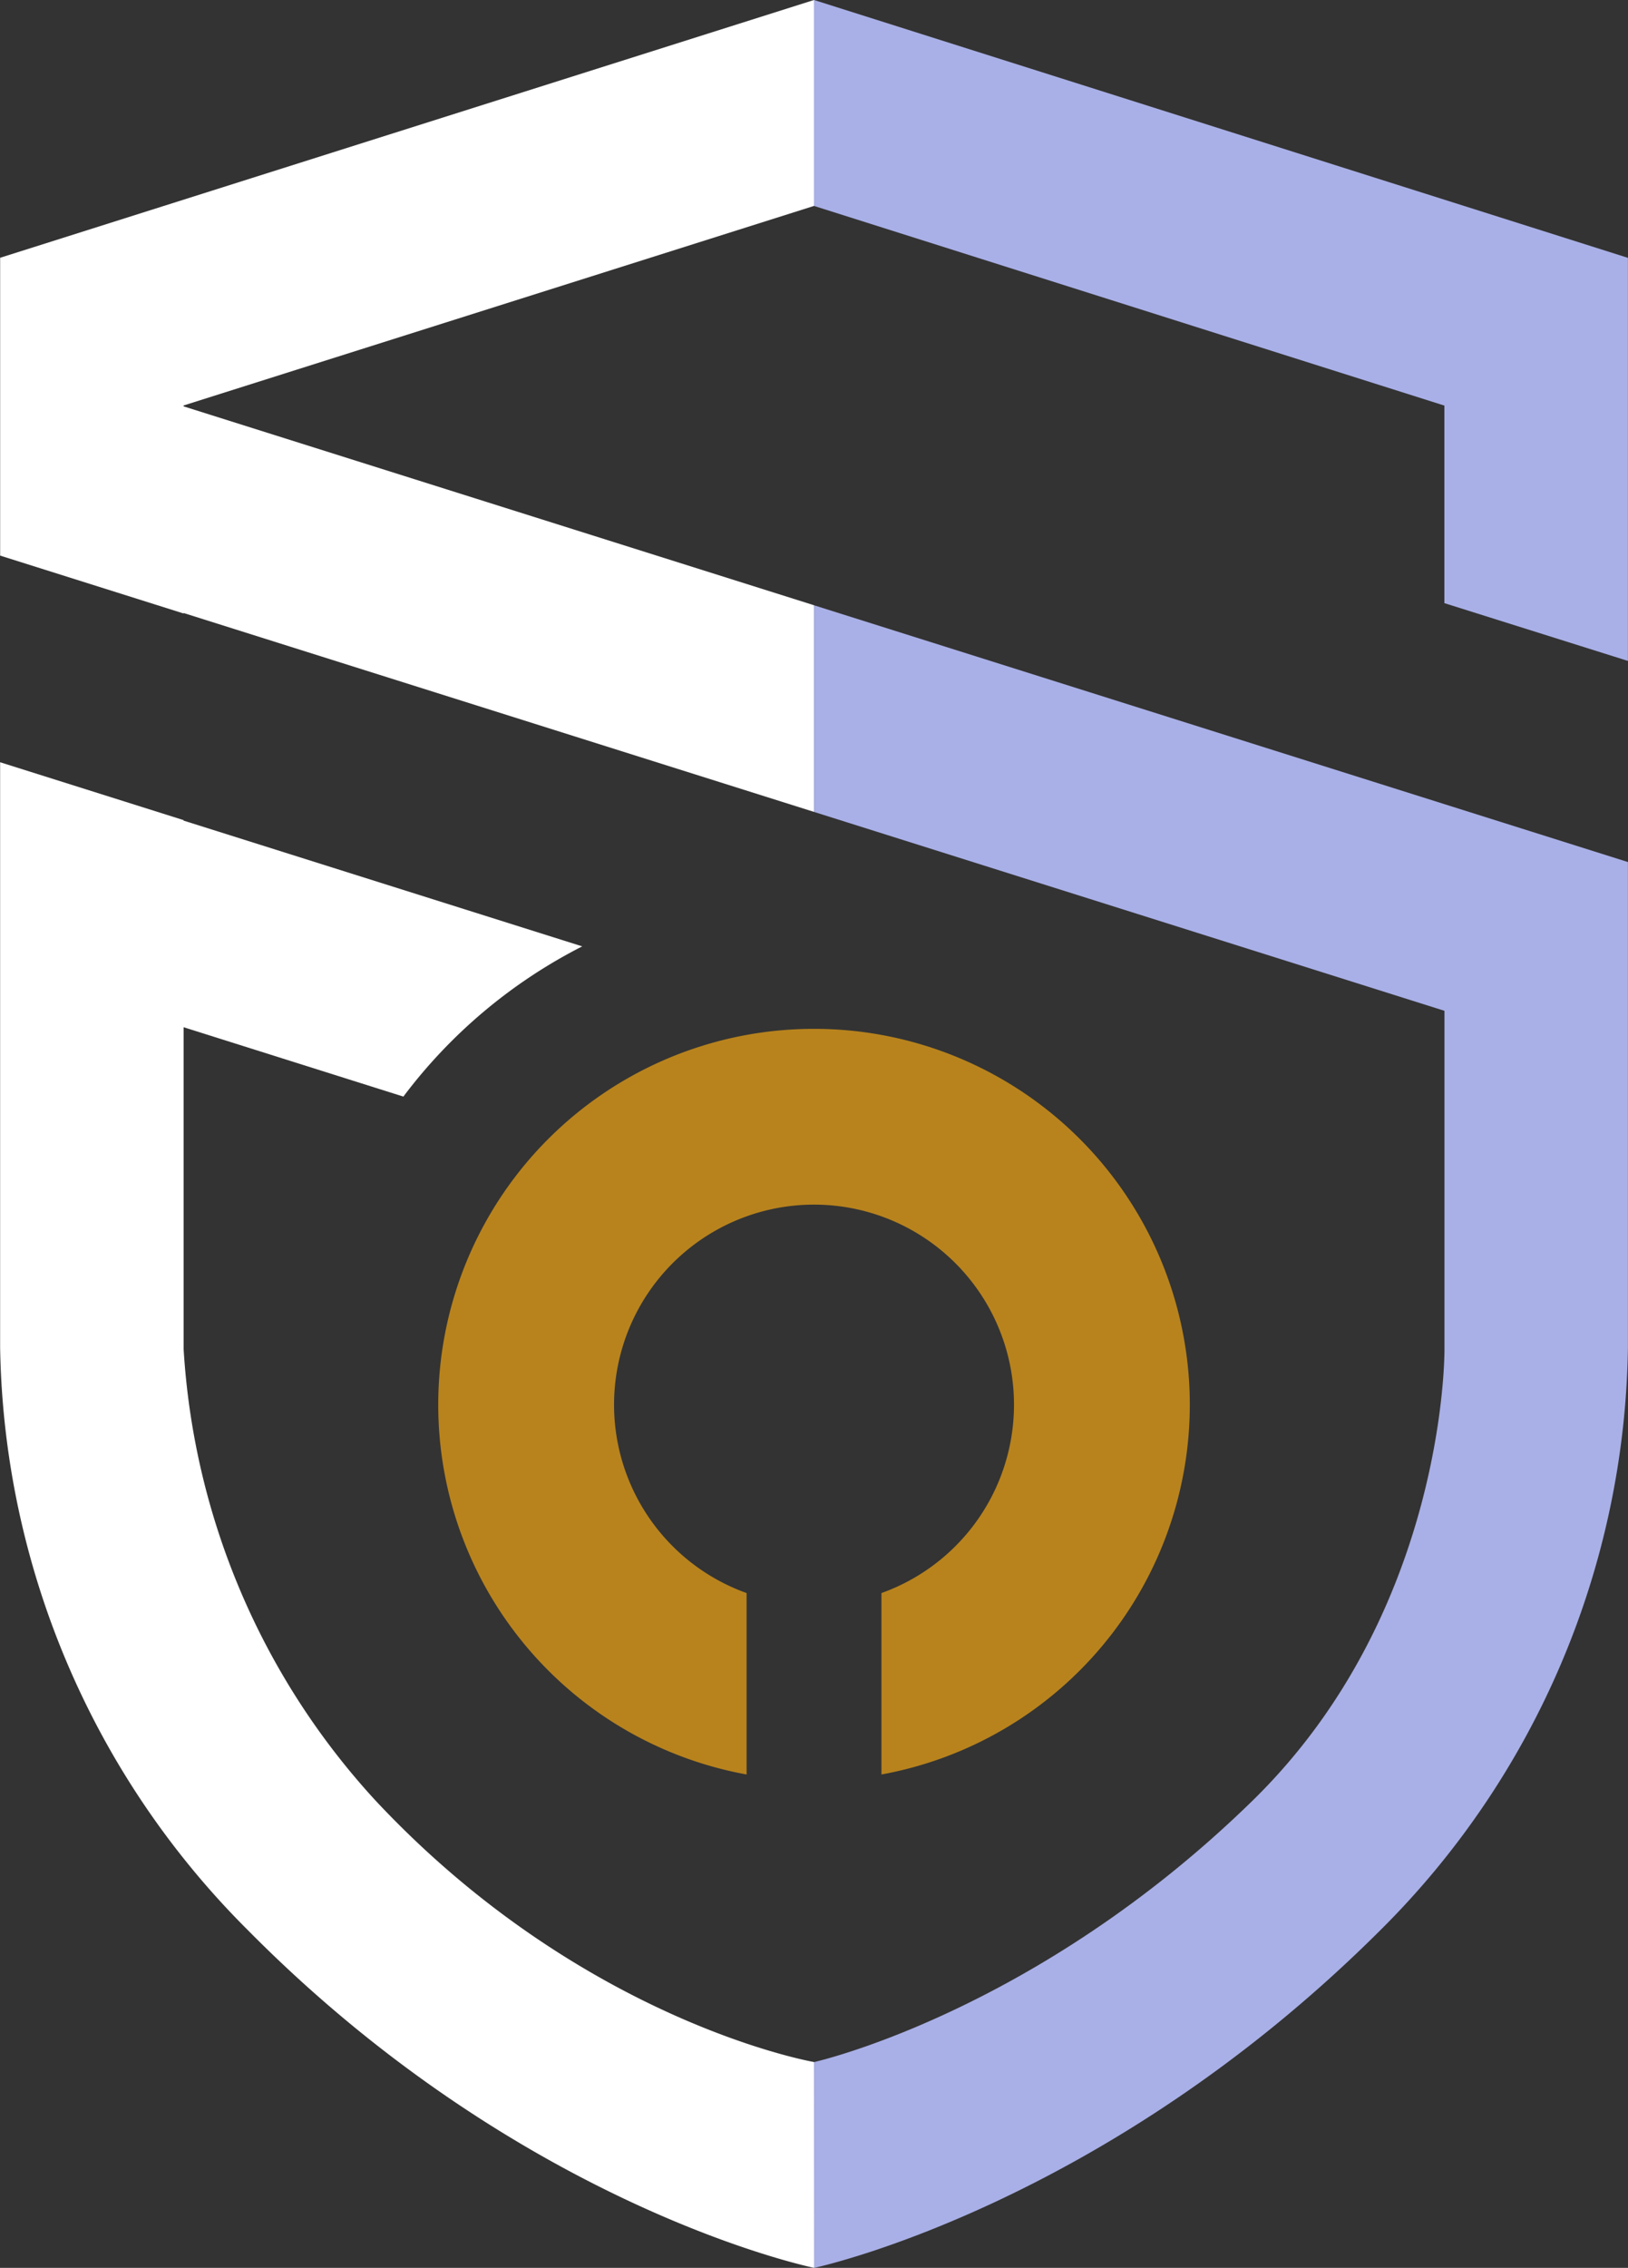 <?xml version="1.0" encoding="UTF-8"?> <svg xmlns="http://www.w3.org/2000/svg" width="66.677" height="92.836" viewBox="0 0 66.677 92.836"><rect x="0" y="0" width="66.677" height="92.836" fill="#333333" stroke="none"/><g id="Groupe_186" data-name="Groupe 186" transform="translate(-138.531 -81.67)"><path id="Tracé_164" data-name="Tracé 164" d="M231.963,264.763a15.386,15.386,0,0,0-2.761,30.523v-7.427a8.19,8.19,0,1,1,5.523,0v7.427a15.386,15.386,0,0,0-2.761-30.523Z" transform="translate(-60.093 -140.977)" fill="#b8831d"></path><path id="Tracé_165" data-name="Tracé 165" d="M316.8,108.725v-16.5L283.465,81.67V90.1l25.818,8.173v8.087Z" transform="translate(-111.595)" fill="#a9b0e7"></path><path id="Tracé_166" data-name="Tracé 166" d="M316.8,219.77V199.894l-7.514-2.369h0l-25.818-8.141v8.459l25.818,8.141v13.855s.107,10.7-7.868,18.485c-8.888,8.679-17.951,10.694-17.951,10.694v8.425s11.814-2.485,23.175-13.806A34.285,34.285,0,0,0,316.8,219.77Z" transform="translate(-111.595 -82.936)" fill="#a9b0e7"></path><path id="Tracé_167" data-name="Tracé 167" d="M146.073,106.764l25.818,8.141v-8.459l-25.818-8.141v-.037L171.891,90.1V81.67L138.559,92.222v12.192l7.514,2.369Z" transform="translate(-0.022)" fill="#fff"></path><path id="Tracé_168" data-name="Tracé 168" d="M171.87,270.525s-9.457-1.628-17.95-10.694a29.94,29.94,0,0,1-7.868-18.485V228.165l9,2.839a21.173,21.173,0,0,1,7.325-6.149l-16.327-5.148v-.02l-7.514-2.369v23.962A34.44,34.44,0,0,0,148.7,265.144c11.286,11.4,23.175,13.806,23.175,13.806Z" transform="translate(0 -104.445)" fill="#fff"></path></g></svg> 